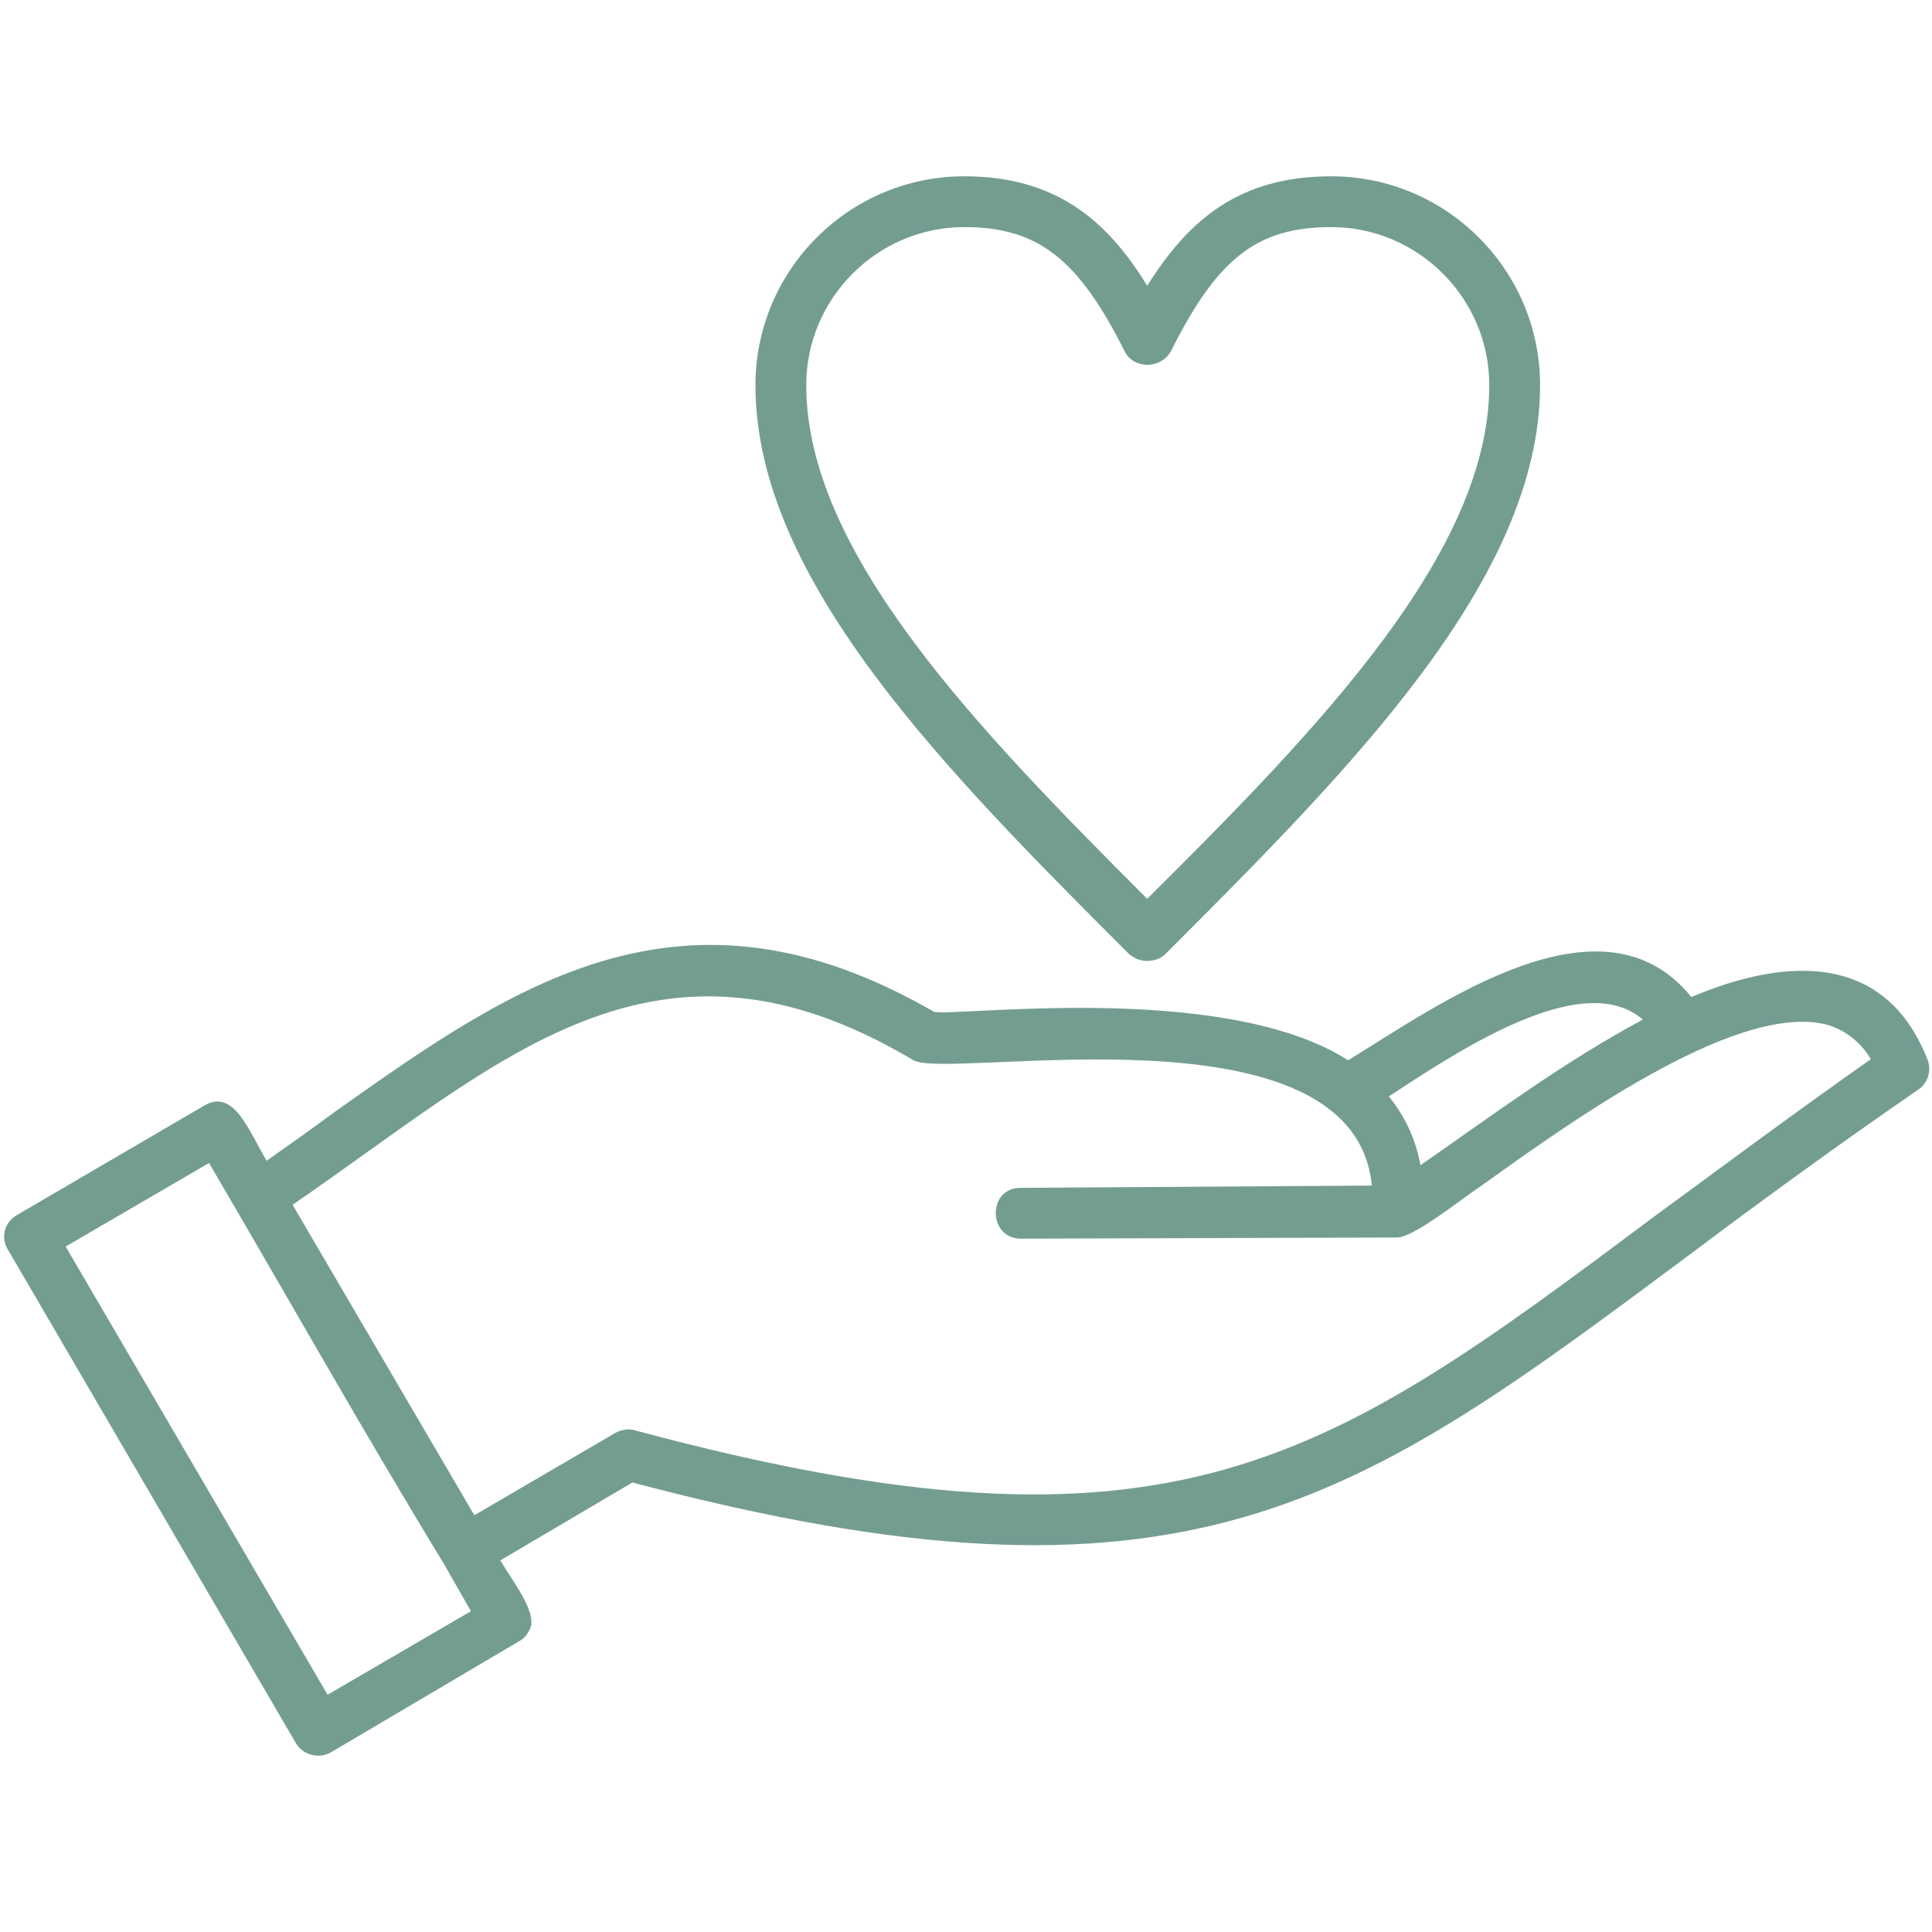 <svg xmlns="http://www.w3.org/2000/svg" xmlns:xlink="http://www.w3.org/1999/xlink" width="1000" zoomAndPan="magnify" viewBox="0 0 750 750" height="1000" preserveAspectRatio="xMidYMid meet" version="1.0"><defs><clipPath id="29dacaa2d0"><path d="M 1 68.438 L 749 68.438 L 749 681.938 L 1 681.938 Z M 1 68.438 " clip-rule="nonzero"/></clipPath></defs><g clip-path="url(#29dacaa2d0)"><path fill="#749d92" d="M 123.656 681.562 C 120.152 681.562 116.645 679.809 114.895 676.742 L 3.137 485.223 C 0.07 480.402 1.82 474.266 6.645 471.637 L 79.395 429.125 C 90.789 422.551 96.484 438.766 103.5 450.602 C 112.262 444.465 121.469 437.891 129.793 431.754 C 199.039 382.668 264.777 336.215 362.508 392.75 C 369.523 394.941 474.703 380.477 523.352 411.594 C 558.41 390.121 621.961 344.102 656.582 387.051 C 693.832 371.273 731.961 369.961 748.18 411.156 C 749.93 415.102 748.617 420.359 744.672 422.988 C 710.926 446.219 681.125 468.129 654.828 487.852 C 525.98 583.832 460.68 632.477 245.496 575.504 L 194.219 605.742 C 199.477 614.508 207.805 625.027 206.051 631.602 C 205.176 633.793 203.859 635.984 201.23 637.297 L 128.48 680.246 C 126.727 681.125 125.41 681.562 123.656 681.562 Z M 445.34 373.027 C 442.711 373.027 440.52 372.152 438.328 370.398 C 366.891 298.961 293.266 224.895 293.266 149.516 C 293.266 104.812 329.641 68.438 374.344 68.438 C 409.402 68.438 429.562 85.09 445.34 110.949 C 461.555 85.09 481.277 68.438 516.777 68.438 C 561.48 68.438 597.855 104.812 597.855 149.516 C 597.855 224.895 523.789 298.961 452.352 370.398 C 450.602 372.152 447.969 373.027 445.34 373.027 Z M 374.344 88.16 C 340.598 88.16 312.984 115.77 312.984 149.516 C 312.984 214.379 379.164 282.746 445.34 348.922 C 511.957 282.746 578.133 214.379 578.133 149.516 C 578.133 115.77 550.523 88.16 516.777 88.16 C 487.852 88.16 472.512 100.43 454.543 136.367 C 450.602 143.379 440.082 143.379 436.574 136.367 C 418.605 100.43 402.828 88.16 374.344 88.16 Z M 113.578 467.691 L 184.137 588.215 L 238.922 556.219 C 241.551 554.906 244.18 554.469 246.809 555.344 C 455.859 611.441 514.586 567.613 642.996 471.637 C 667.539 453.668 695.148 433.07 726.266 411.156 C 722.32 404.582 716.625 400.199 710.051 398.008 C 676.305 388.367 613.633 432.633 576.379 459.363 C 565.422 466.816 548.77 480.402 542.195 480.402 L 396.254 480.84 C 383.547 480.84 383.109 461.117 396.254 461.117 L 532.555 460.242 C 525.543 387.93 368.207 419.484 354.621 411.594 C 253.82 351.555 194.219 412.473 113.578 467.691 Z M 172.305 607.059 C 142.066 557.535 110.949 502.312 81.148 451.477 L 25.488 483.906 L 127.164 657.895 L 182.824 625.465 Z M 539.129 425.617 C 545.266 433.07 549.645 442.273 551.398 452.352 C 578.57 433.508 606.621 412.473 637.738 395.816 C 614.07 375.219 564.109 409.402 539.129 425.617 Z M 539.129 425.617 " fill-opacity="1" fill-rule="evenodd"/></g></svg>